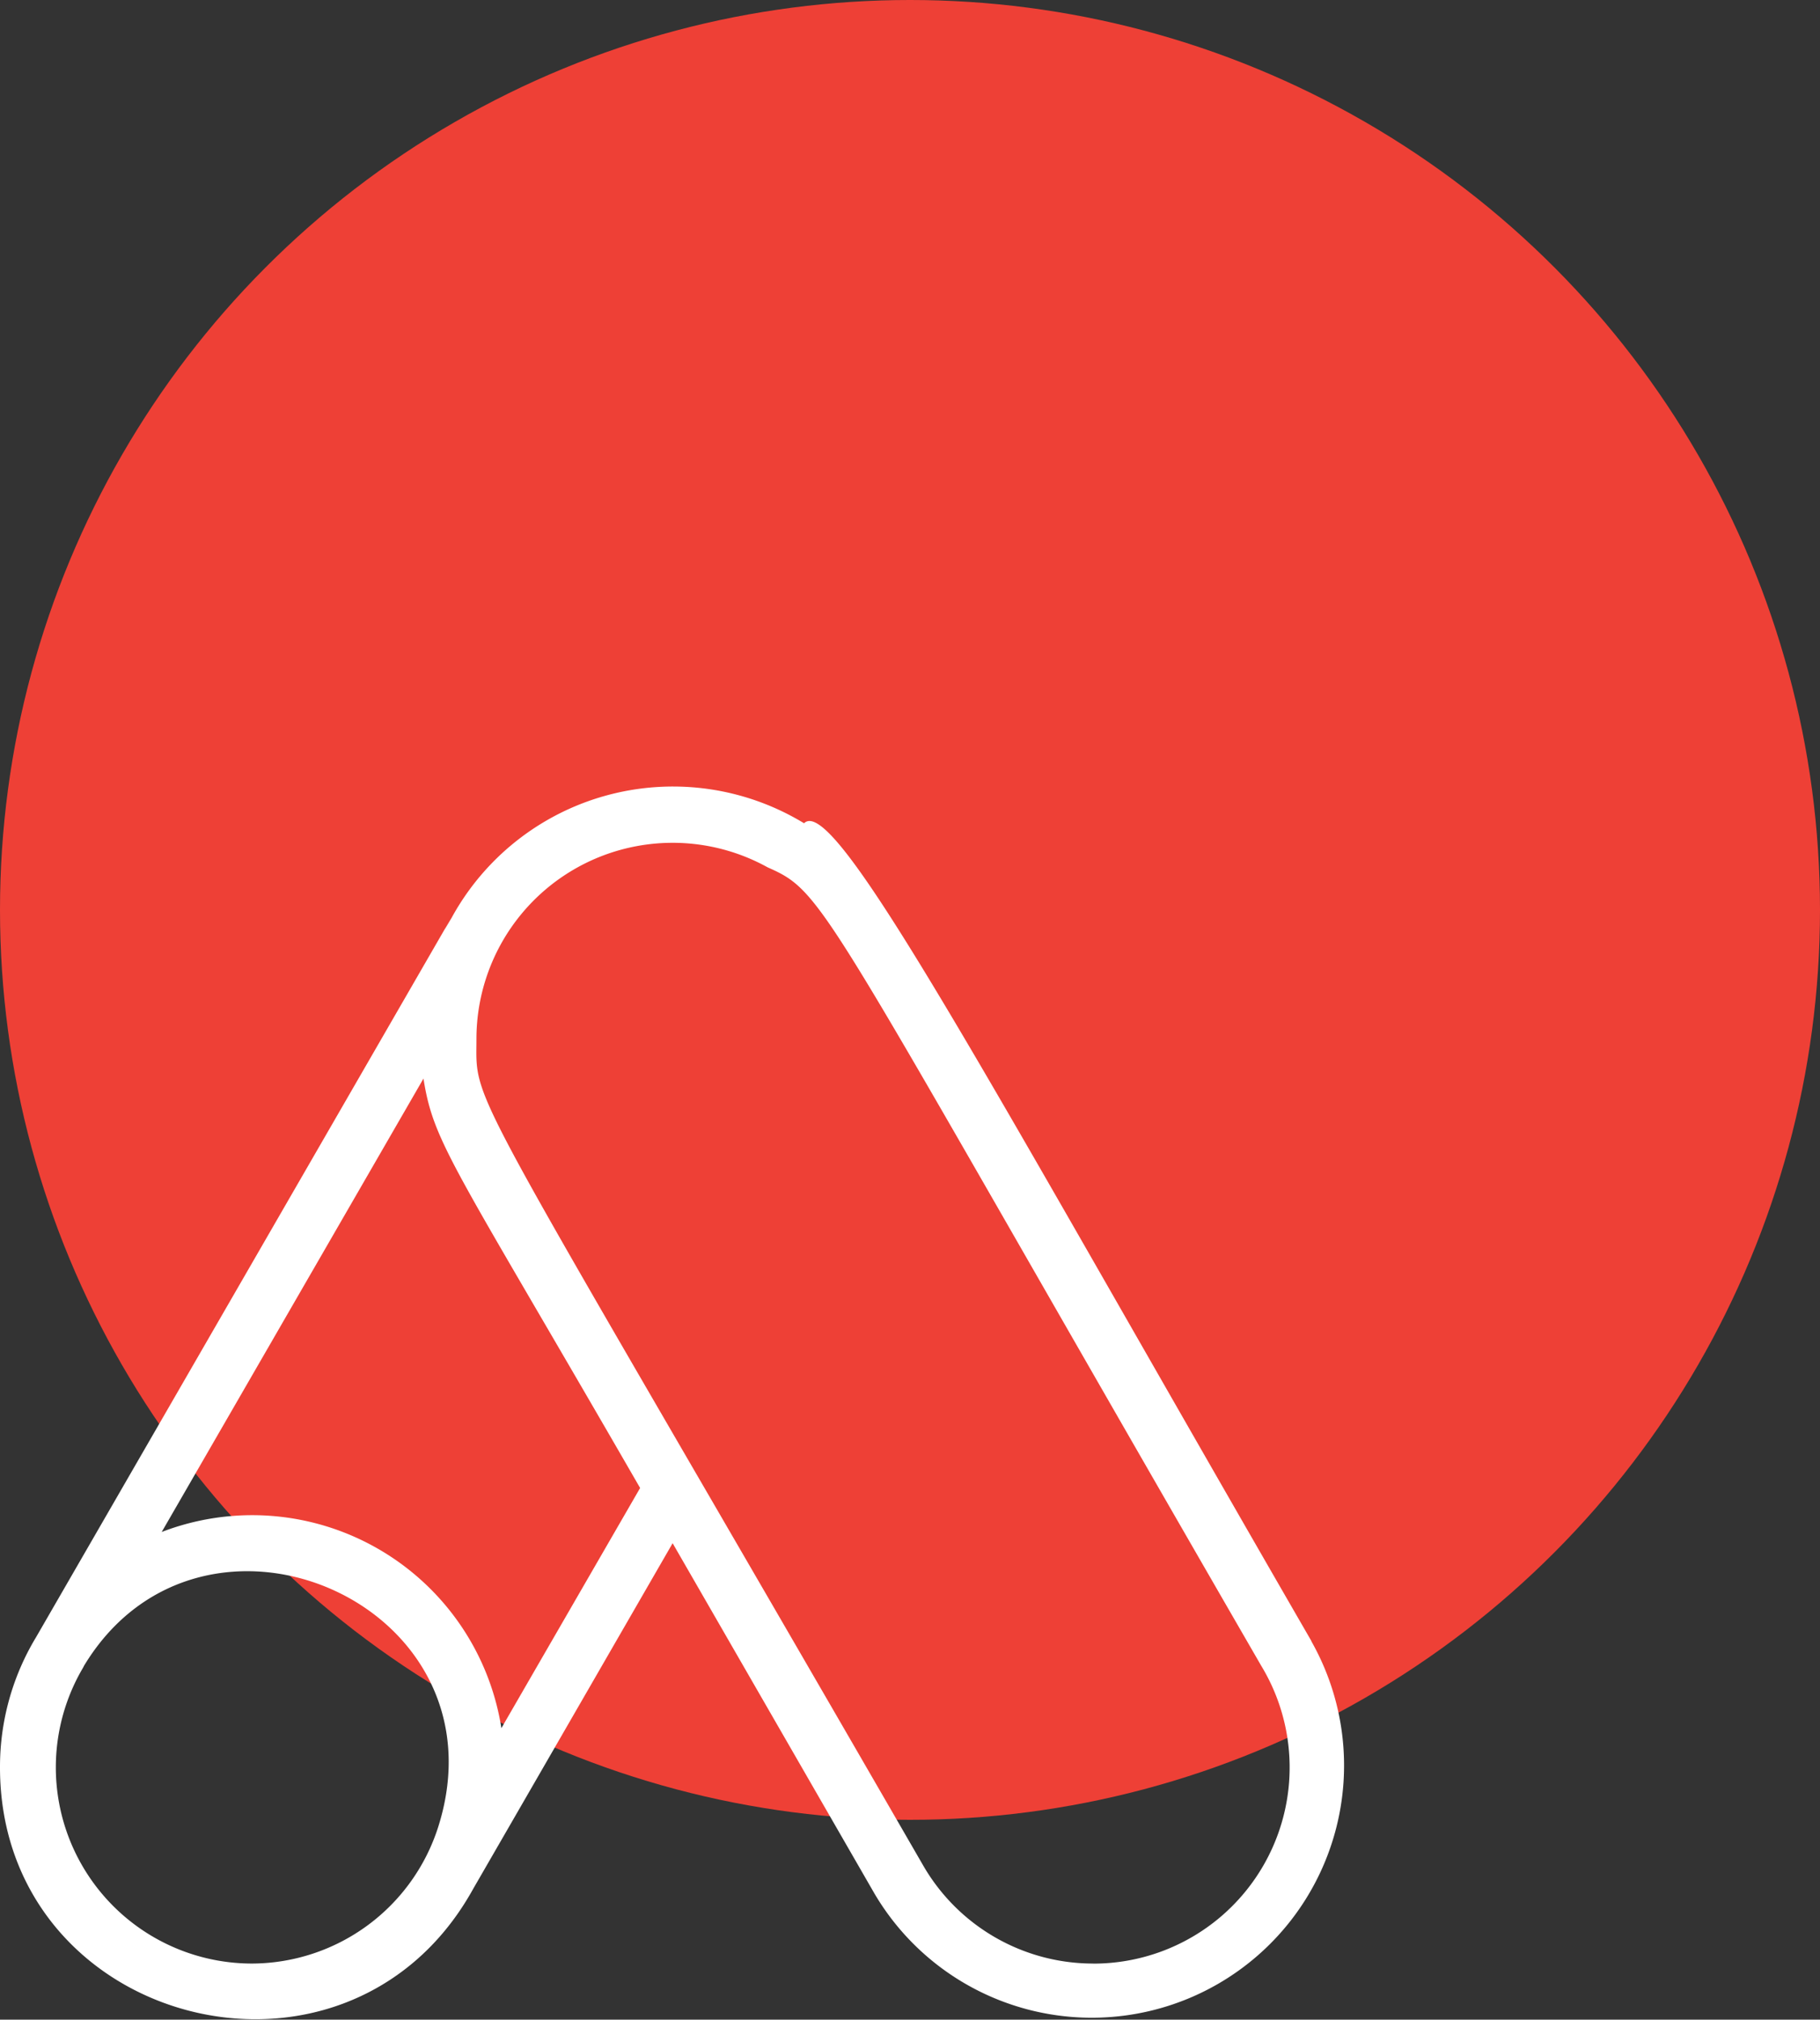 <svg xmlns="http://www.w3.org/2000/svg" width="59" height="65.479" viewBox="0 0 59 65.479"><rect x="0" y="0" width="59" height="65.479" fill="#333333" stroke="none"/><g id="Group_102" data-name="Group 102" transform="translate(-1294 -1443)"><circle id="Ellipse_8" data-name="Ellipse 8" cx="29.5" cy="29.5" r="29.5" transform="translate(1294 1443)" fill="#ee4036"></circle><g id="_18._google_ads_logo" data-name="18. google ads logo" transform="translate(1294 1466.501)"><path id="Path_233" data-name="Path 233" d="M42.511,29.7C31.953,11.421,27.066,2.191,26.066,3.19A8.177,8.177,0,0,0,14.637,6.261C13.256,8.623,19.6-2.352,1.172,29.574A8.122,8.122,0,0,0,0,33.8c0,8.35,11.1,11.284,15.254,4.088.645-1.127-2.326,4.034,6.551-11.357l6.542,11.357A8.178,8.178,0,0,0,42.511,29.71ZM8.177,40.159a6.36,6.36,0,0,1-5.515-9.54h0a1.19,1.19,0,0,0,.064-.118c3.825-6.314,13.764-2.017,11.484,5.215a6.36,6.36,0,0,1-6.033,4.443Zm8.077-7.632a8.177,8.177,0,0,0-11.012-6.36l8.486-14.7c.336,2.126.972,2.78,7.023,13.274Zm19.179,7.632a6.36,6.36,0,0,1-5.506-3.18c-15.045-26.057-14.482-24.513-14.482-26.8a6.36,6.36,0,0,1,9.44-5.56c1.926.854,1.635,1.018,16,25.884a6.36,6.36,0,0,1-5.451,9.658Z" transform="translate(0)" fill="#fff"></path></g></g></svg>
